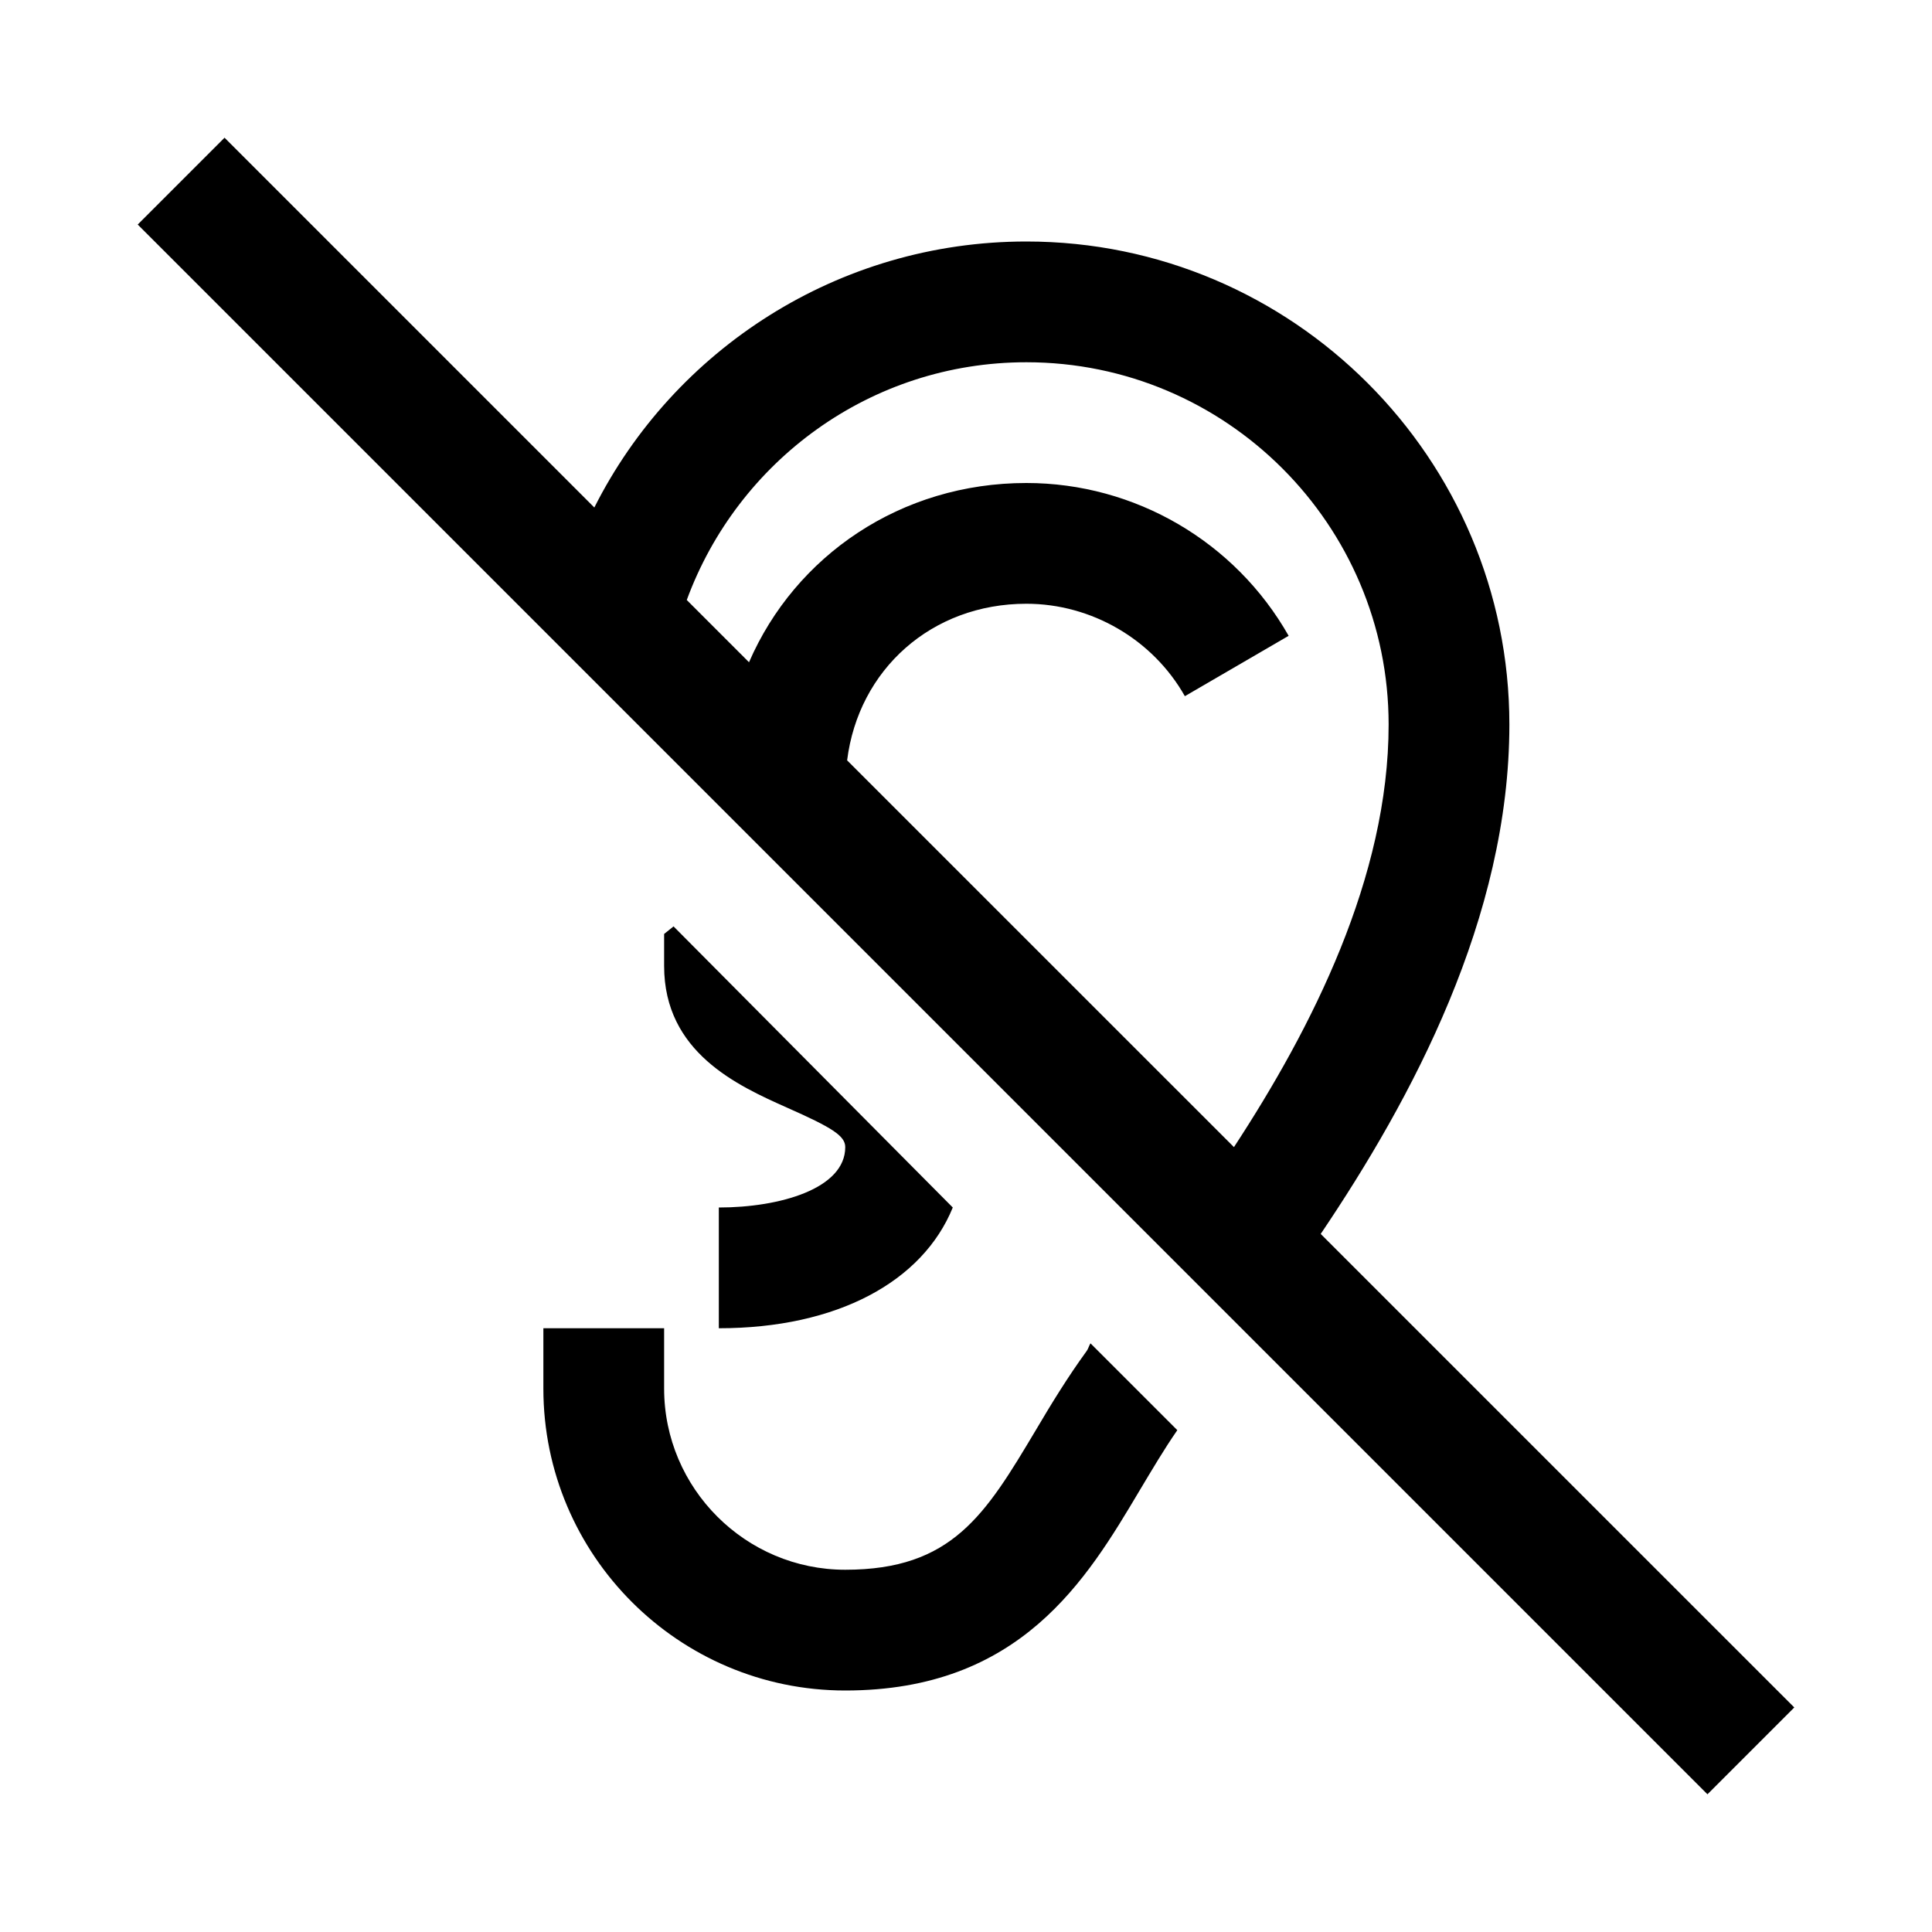 <?xml version="1.0" encoding="utf-8"?><!-- Uploaded to: SVG Repo, www.svgrepo.com, Generator: SVG Repo Mixer Tools -->
<svg fill="#000000" width="800px" height="800px" viewBox="0 0 32 32" xmlns="http://www.w3.org/2000/svg"><path d="M 3.719 2.281 L 2.281 3.719 L 28.281 29.719 L 29.719 28.281 L 21.875 20.438 C 23.383 18.203 25 15.199 25 12 C 25 7.59 21.41 4 17 4 C 13.879 4 11.16 5.793 9.844 8.406 Z M 17 6 C 20.309 6 23 8.691 23 12 C 23 14.531 21.727 17.031 20.438 19 L 14.031 12.594 C 14.219 11.09 15.43 10 17 10 C 18.078 10 19.094 10.59 19.625 11.531 L 21.344 10.531 C 20.457 8.969 18.797 8 17 8 C 14.922 8 13.172 9.203 12.406 10.969 L 11.375 9.938 C 12.219 7.641 14.414 6 17 6 Z M 11.156 15.344 L 11 15.469 L 11 16 C 11 17.43 12.215 17.98 13.031 18.344 C 13.781 18.676 14 18.812 14 19 C 14 19.688 12.918 20 11.906 20 L 11.906 22 C 13.867 22 15.281 21.227 15.781 20 Z M 9 22 L 9 23 C 9 25.758 11.242 28 14 28 C 16.906 28 18 26.16 18.875 24.688 C 19.086 24.336 19.281 24.004 19.5 23.688 L 18.062 22.25 C 18.039 22.285 18.023 22.344 18 22.375 C 17.684 22.809 17.41 23.258 17.156 23.688 C 16.32 25.09 15.77 26 14 26 C 12.348 26 11 24.652 11 23 L 11 22 Z"/></svg>